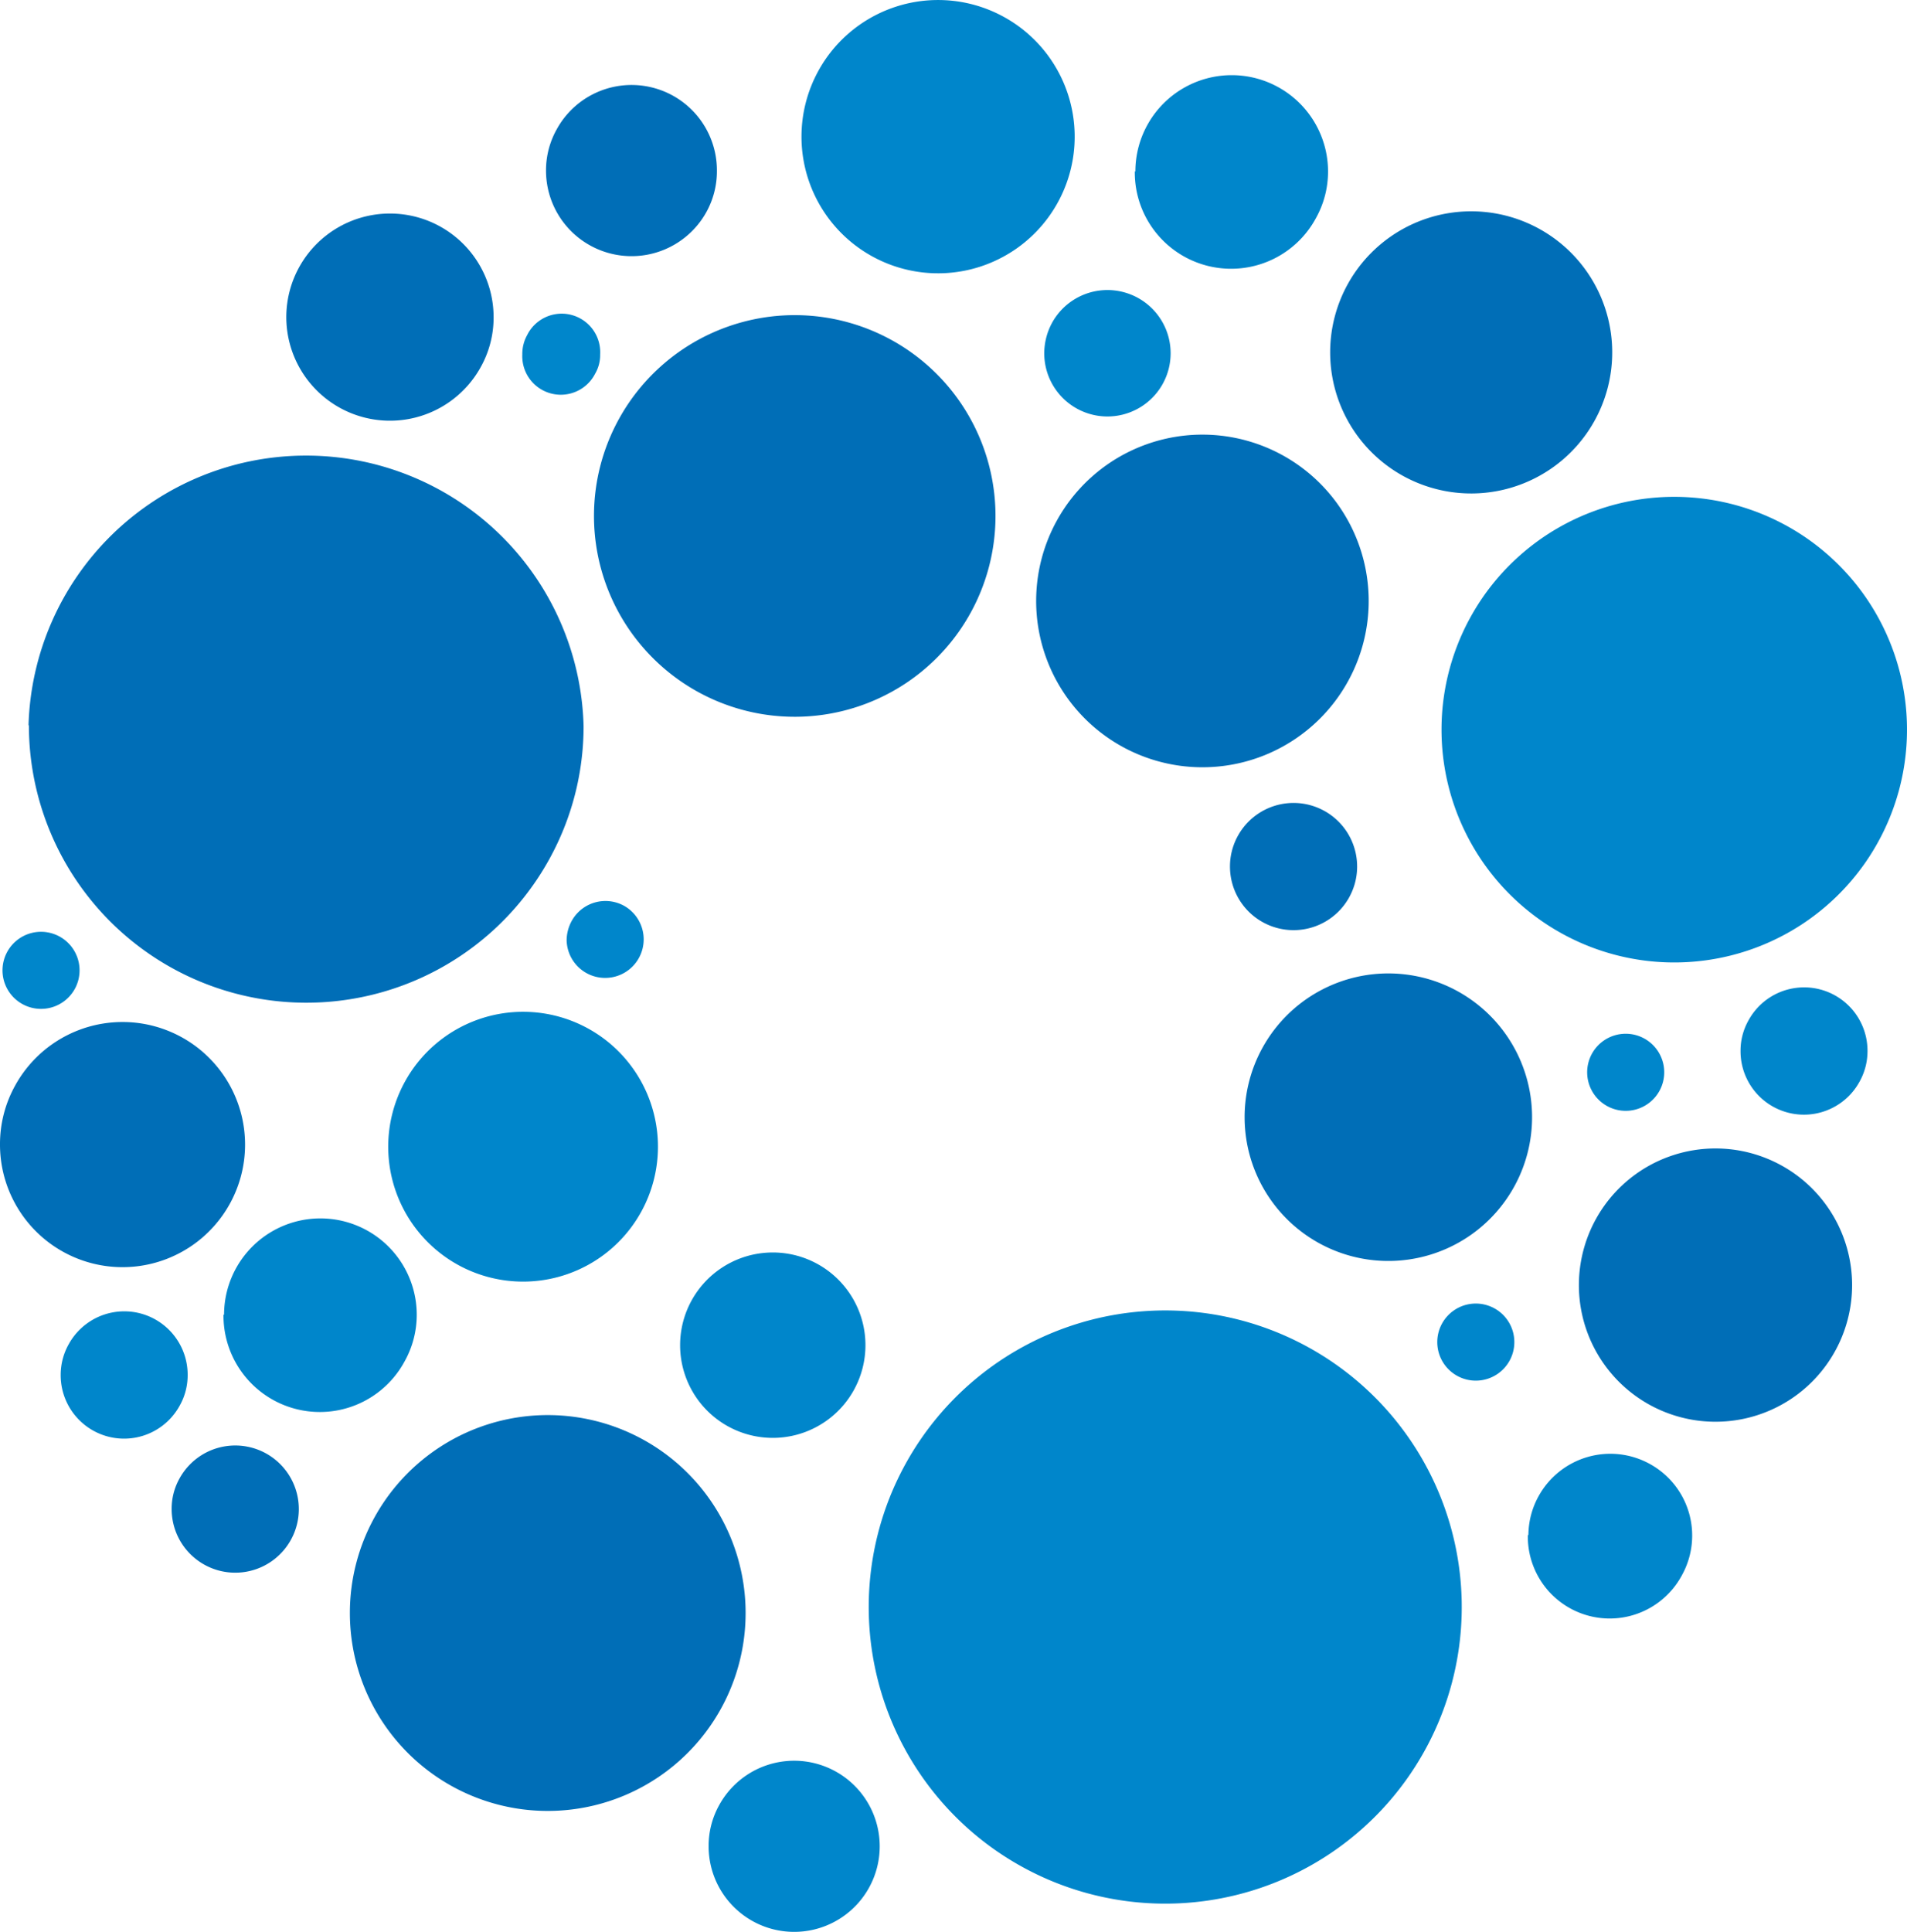 <svg id="Layer_1" data-name="Layer 1" xmlns="http://www.w3.org/2000/svg" xmlns:xlink="http://www.w3.org/1999/xlink" viewBox="0 0 98.98 100.24"><defs><style>.cls-1{fill:none;}.cls-2{clip-path:url(#clip-path);}.cls-3{fill:#0086cb;}.cls-4{fill:#006eb7;}</style><clipPath id="clip-path" transform="translate(-1028.4 -398.33)"><rect id="SVGID" class="cls-1" x="1028.4" y="398.33" width="298.65" height="100.25"/></clipPath></defs><g class="cls-2"><path class="cls-3" d="M1118.74,452.86a3.29,3.29,0,0,0,6.18,1.59,3.24,3.24,0,0,0,.41-1.58,3.29,3.29,0,0,0-6.18-1.59,3.21,3.21,0,0,0-.41,1.58" transform="translate(-1028.4 -398.33)"/><path class="cls-3" d="M1073.49,481.69a15.39,15.39,0,1,0,1.91-7.4,15.39,15.39,0,0,0-1.91,7.4" transform="translate(-1028.4 -398.33)"/></g><path class="cls-4" d="M1093,456.3a7.46,7.46,0,1,0,.92-3.59,7.46,7.46,0,0,0-.92,3.59" transform="translate(-1028.4 -398.33)"/><path class="cls-4" d="M1097.44,416.6a7.32,7.32,0,1,0,.91-3.52,7.31,7.31,0,0,0-.91,3.52" transform="translate(-1028.4 -398.33)"/><path class="cls-4" d="M1082.18,429.51a8.63,8.63,0,1,0,1.07-4.16,8.64,8.64,0,0,0-1.07,4.16" transform="translate(-1028.4 -398.33)"/><path class="cls-4" d="M1059.23,425.08a10.42,10.42,0,1,0,1.29-5,10.41,10.41,0,0,0-1.29,5" transform="translate(-1028.4 -398.33)"/><path class="cls-4" d="M1029.9,435.93a14.4,14.4,0,0,0,27,7,14.24,14.24,0,0,0,1.79-6.93,14.41,14.41,0,0,0-28.81,0" transform="translate(-1028.4 -398.33)"/><path class="cls-3" d="M1103.22,436.18a12.08,12.08,0,1,0,1.5-5.82,12.09,12.09,0,0,0-1.5,5.82" transform="translate(-1028.4 -398.33)"/><path class="cls-4" d="M1046.56,482a10.27,10.27,0,1,0,1.28-4.94,10.26,10.26,0,0,0-1.28,4.94" transform="translate(-1028.4 -398.33)"/><path class="cls-4" d="M1110.35,465a7.09,7.09,0,1,0,.88-3.41,7.1,7.1,0,0,0-.88,3.41" transform="translate(-1028.4 -398.33)"/><path class="cls-3" d="M1103,468a2,2,0,1,0,.25-1,2,2,0,0,0-.25,1" transform="translate(-1028.4 -398.33)"/><path class="cls-3" d="M1055.51,416.72a2,2,0,0,0,3.78,1,1.91,1.91,0,0,0,.26-1,2,2,0,0,0-3.79-1,2,2,0,0,0-.25,1" transform="translate(-1028.4 -398.33)"/><path class="cls-3" d="M1110.78,454a2,2,0,1,0,.25-1,2,2,0,0,0-.25,1" transform="translate(-1028.4 -398.33)"/><path class="cls-3" d="M1028.53,448.71a2,2,0,1,0,.25-1,2,2,0,0,0-.25,1" transform="translate(-1028.4 -398.33)"/><g class="cls-2"><path class="cls-3" d="M1107.7,478a4.25,4.25,0,0,0,8,2.06,4.24,4.24,0,0,0-1.67-5.77,4.25,4.25,0,0,0-5.77,1.67,4.2,4.2,0,0,0-.53,2" transform="translate(-1028.4 -398.33)"/><path class="cls-3" d="M1070,405.41a7.09,7.09,0,1,0,.88-3.41,7.09,7.09,0,0,0-.88,3.41" transform="translate(-1028.4 -398.33)"/></g><path class="cls-3" d="M1082.6,416.67a3.28,3.28,0,1,0,.4-1.58,3.34,3.34,0,0,0-.4,1.58" transform="translate(-1028.4 -398.33)"/><path class="cls-3" d="M1031.55,469.67a3.29,3.29,0,0,0,6.18,1.59,3.21,3.21,0,0,0,.41-1.58,3.29,3.29,0,0,0-6.18-1.59,3.24,3.24,0,0,0-.41,1.58" transform="translate(-1028.4 -398.33)"/><path class="cls-3" d="M1087.3,407.22a5,5,0,0,0,9.4,2.43,4.94,4.94,0,0,0,.63-2.42,5,5,0,0,0-10,0" transform="translate(-1028.4 -398.33)"/><path class="cls-3" d="M1040,466.54a5,5,0,0,0,9.4,2.43,4.94,4.94,0,0,0,.63-2.42,5,5,0,0,0-10,0" transform="translate(-1028.4 -398.33)"/><g class="cls-2"><path class="cls-3" d="M1048.55,457.85a7,7,0,1,0,.87-3.4,7,7,0,0,0-.87,3.4" transform="translate(-1028.4 -398.33)"/><path class="cls-3" d="M1065.18,494.13a4.44,4.44,0,1,0,.55-2.14,4.35,4.35,0,0,0-.55,2.14" transform="translate(-1028.4 -398.33)"/></g><path class="cls-3" d="M1063.7,468.14a4.81,4.81,0,1,0,.59-2.32,4.8,4.8,0,0,0-.59,2.32" transform="translate(-1028.4 -398.33)"/><path class="cls-4" d="M1092.24,443.29a3.3,3.3,0,1,0,.41-1.59,3.28,3.28,0,0,0-.41,1.59" transform="translate(-1028.4 -398.33)"/><path class="cls-4" d="M1037.31,476.62a3.3,3.3,0,1,0,.41-1.58,3.21,3.21,0,0,0-.41,1.58" transform="translate(-1028.4 -398.33)"/><path class="cls-4" d="M1043.26,414.78a5.38,5.38,0,0,0,10.09,2.6,5.27,5.27,0,0,0,.67-2.59,5.38,5.38,0,0,0-10.76,0" transform="translate(-1028.4 -398.33)"/><path class="cls-4" d="M1028.4,457.7a6.36,6.36,0,1,0,.79-3.05,6.25,6.25,0,0,0-.79,3.05" transform="translate(-1028.4 -398.33)"/><path class="cls-4" d="M1056.74,407.19a4.44,4.44,0,0,0,8.32,2.15,4.37,4.37,0,0,0,.55-2.14,4.43,4.43,0,0,0-8.32-2.15,4.35,4.35,0,0,0-.55,2.14" transform="translate(-1028.4 -398.33)"/><path class="cls-3" d="M1057.81,447.11a2,2,0,1,0,3-1.77,2,2,0,0,0-2.75.8,2.12,2.12,0,0,0-.25,1" transform="translate(-1028.4 -398.33)"/></svg>